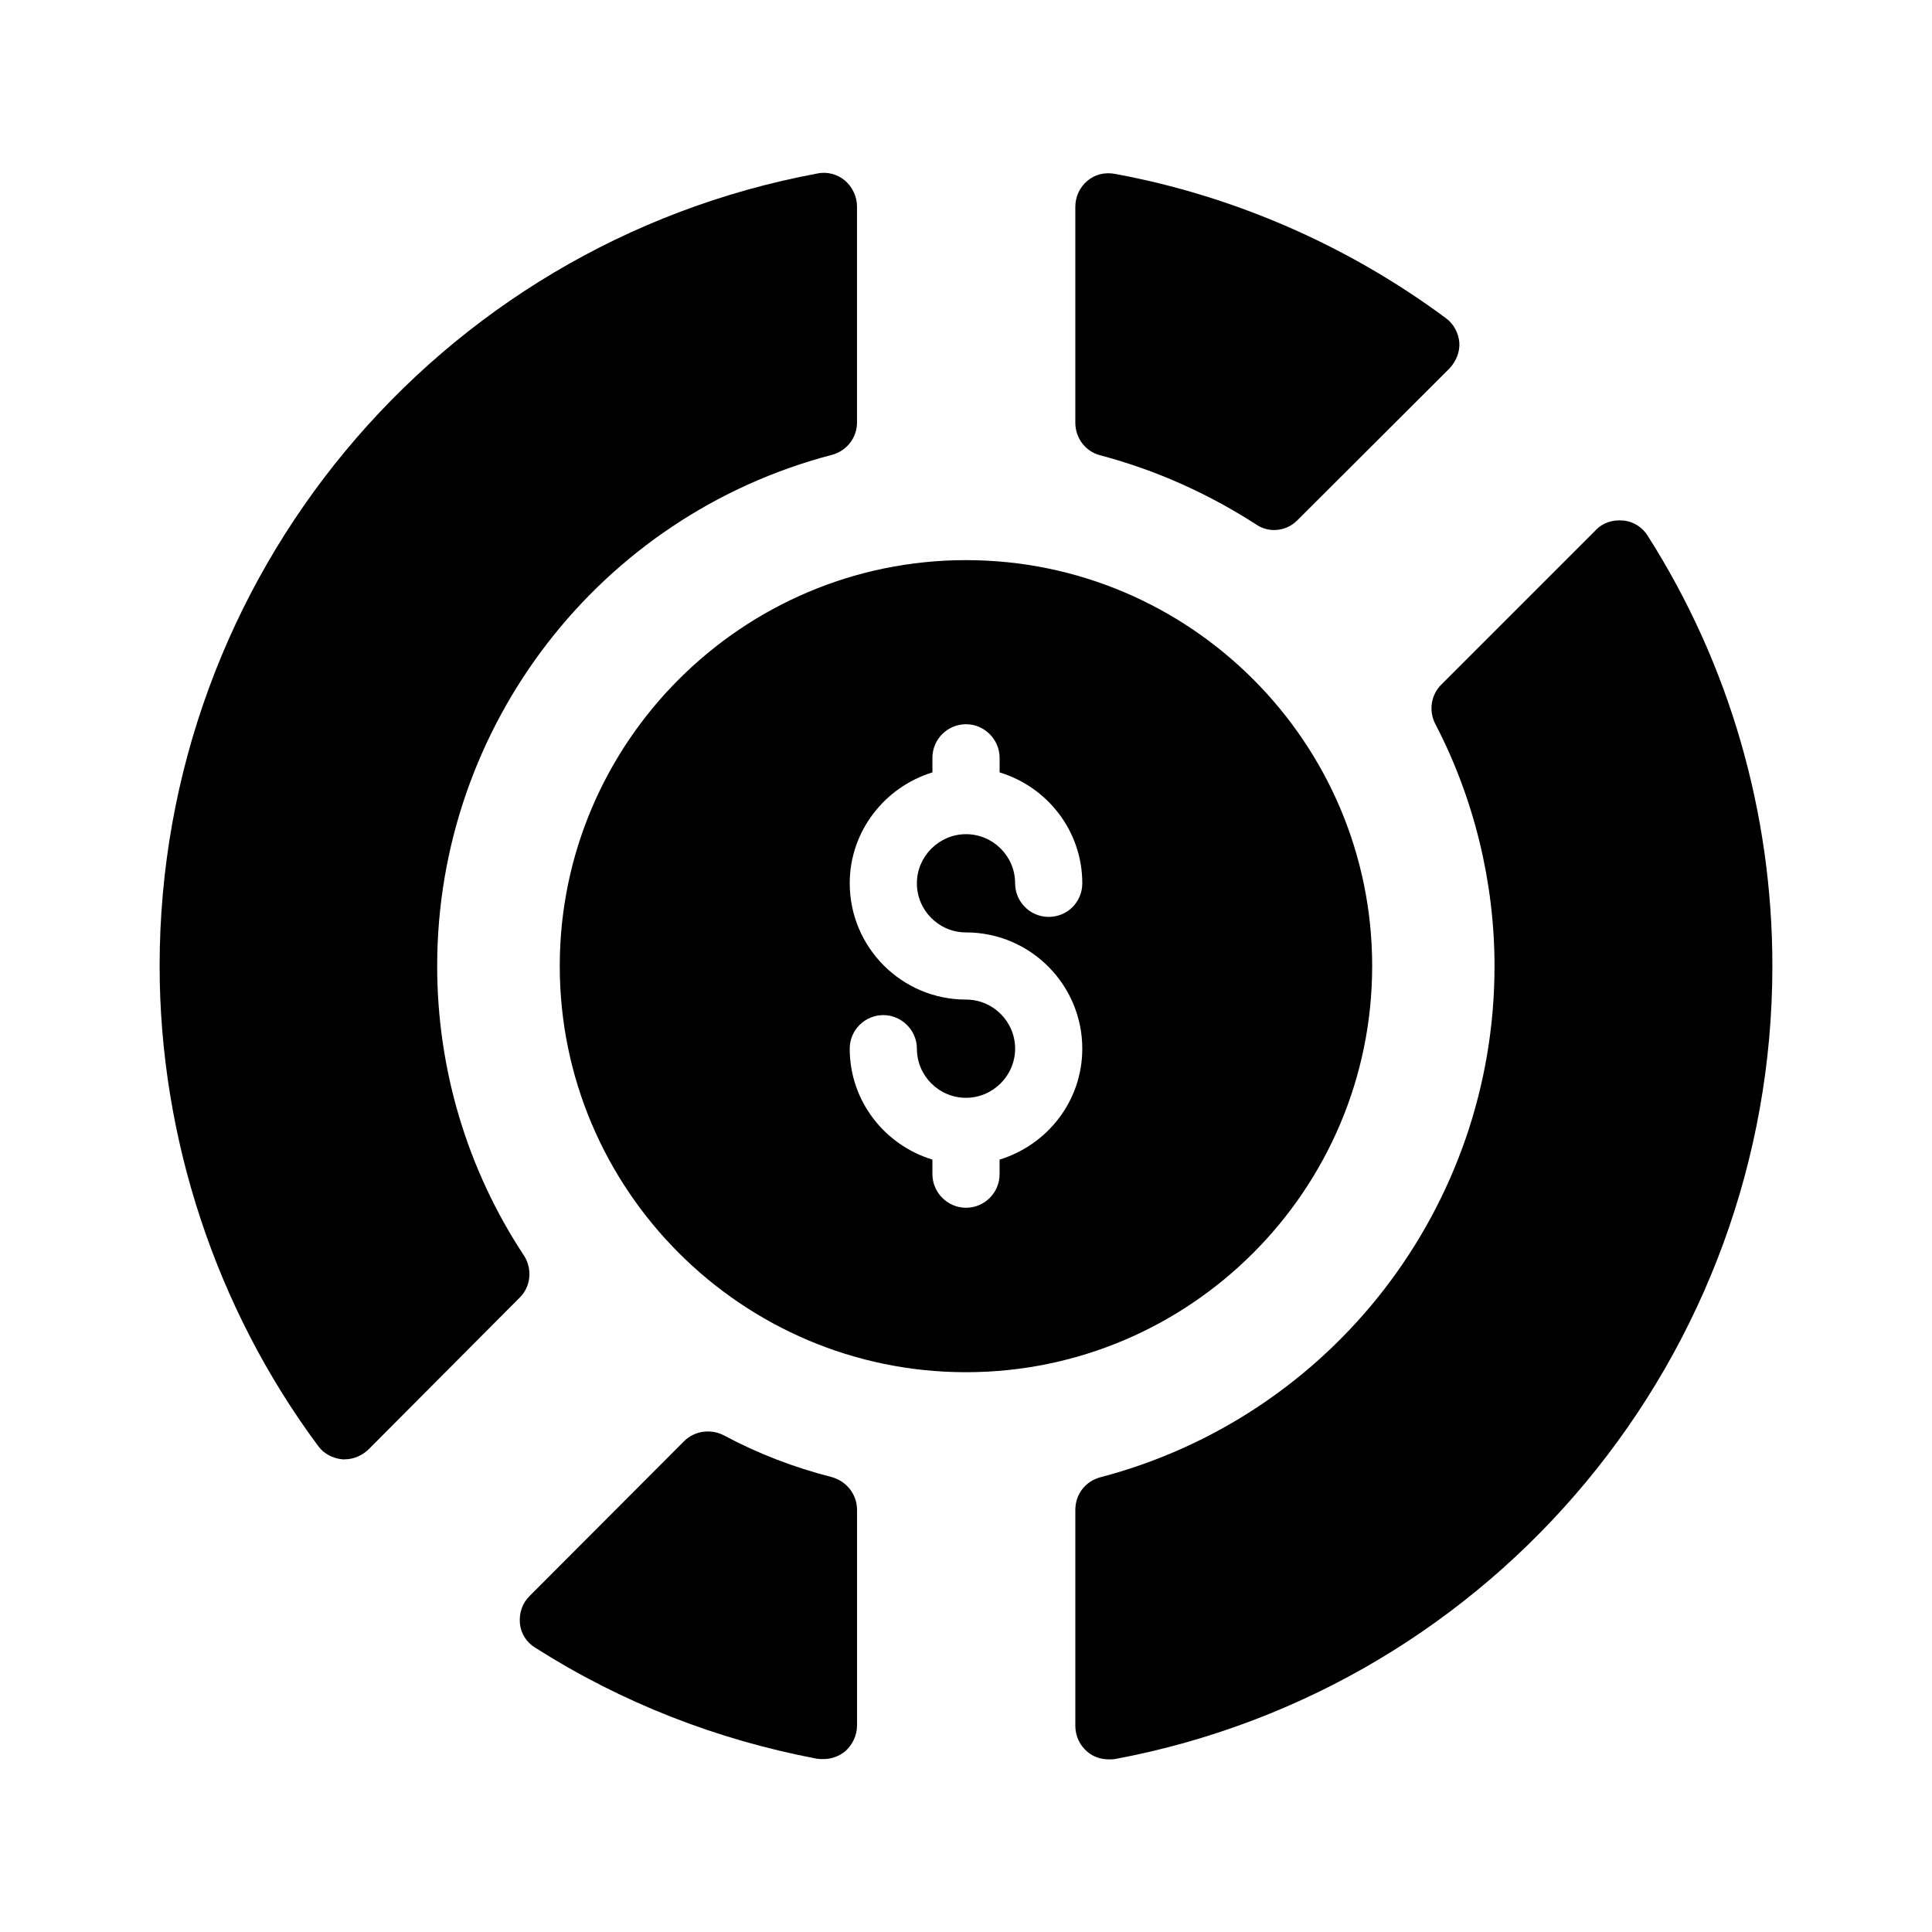 <?xml version="1.0" encoding="UTF-8"?>
<!-- Uploaded to: SVG Repo, www.svgrepo.com, Generator: SVG Repo Mixer Tools -->
<svg fill="#000000" width="800px" height="800px" version="1.1" viewBox="144 144 512 512" xmlns="http://www.w3.org/2000/svg">
 <g>
  <path d="m360.54 610.09c0.504 0.082 1.176 0.082 1.68 0.082 2.016 0 4.031-0.672 5.711-2.016 1.93-1.68 3.191-4.199 3.191-6.887v-57.184c0-4.031-2.769-7.559-6.719-8.648-9.91-2.519-19.566-6.215-28.633-11.082-3.441-1.762-7.727-1.176-10.496 1.594l-40.891 40.977c-1.93 1.848-2.856 4.535-2.602 7.305 0.25 2.688 1.762 5.039 4.113 6.465 23.004 14.617 48.109 24.359 74.645 29.395z"/>
  <path d="m234.75 530.74h0.586c2.352 0 4.617-1.008 6.297-2.602l40.055-40.223c3.023-2.938 3.441-7.641 1.176-11.168-15.031-22.754-23.008-49.375-23.008-76.746 0-63.562 42.992-119.32 104.54-135.44 3.945-1.008 6.719-4.535 6.719-8.566v-57.266c0-2.688-1.258-5.207-3.191-6.887-2.016-1.68-4.785-2.434-7.391-1.848-100.93 18.812-174.23 107.14-174.23 210.01 0 45.426 14.863 90.602 41.898 127.04 1.512 2.184 3.945 3.441 6.551 3.695z"/>
  <path d="m574.15 281.94c-2.769-0.25-5.457 0.586-7.305 2.602l-40.891 40.891c-2.769 2.769-3.359 6.969-1.594 10.41 10.242 19.648 15.703 41.898 15.703 64.234 0 63.648-42.992 119.32-104.54 135.44-3.945 1.09-6.551 4.535-6.551 8.648v57.184c0 2.688 1.176 5.207 3.191 6.887 1.594 1.344 3.527 2.016 5.711 2.016 0.504 0 1.09 0 1.594-0.082 100.93-18.891 174.23-107.22 174.23-210.17 0-40.641-11.418-80.023-33-113.95-1.43-2.352-3.863-3.863-6.551-4.117z"/>
  <path d="m530.74 234.75c-0.25-2.602-1.512-4.953-3.609-6.465-25.945-19.23-56.176-32.41-87.664-38.207-2.688-0.504-5.375 0.168-7.305 1.848-2.016 1.68-3.191 4.199-3.191 6.887v57.184c0 4.113 2.688 7.641 6.551 8.648 14.609 3.863 28.383 9.992 41.312 18.305 1.426 1.008 3.106 1.512 4.785 1.512 2.352 0 4.617-0.922 6.297-2.688l40.137-40.055c1.848-1.934 2.856-4.449 2.688-6.969z"/>
  <path d="m507.64 400c0-59.281-48.281-107.56-107.65-107.56-59.281 0-107.65 48.281-107.65 107.56 0 59.367 48.367 107.65 107.65 107.65 59.367-0.004 107.65-48.285 107.65-107.65zm-107.64-8.902c17.047 0 30.816 13.855 30.816 30.816 0 13.938-9.32 25.527-21.914 29.391v3.863c0 4.953-4.031 8.902-8.902 8.902s-8.902-4.031-8.902-8.902v-3.863c-12.68-3.863-21.914-15.535-21.914-29.391 0-4.953 4.031-8.902 8.902-8.902 4.871 0 8.902 4.031 8.902 8.902 0 7.223 5.879 13.016 13.016 13.016 7.137 0 13.016-5.879 13.016-13.016 0-7.223-5.879-13.016-13.016-13.016-17.047 0-30.816-13.855-30.816-30.816 0-13.855 9.32-25.527 21.914-29.391v-3.863c0-4.953 4.031-8.902 8.902-8.902s8.902 4.031 8.902 8.902v3.863c12.68 3.863 21.914 15.535 21.914 29.391 0 4.953-3.945 8.902-8.902 8.902-4.953 0-8.902-4.031-8.902-8.902 0-7.223-5.879-13.016-13.016-13.016s-13.016 5.879-13.016 13.016 5.793 13.016 13.016 13.016z"/>
 </g>
</svg>